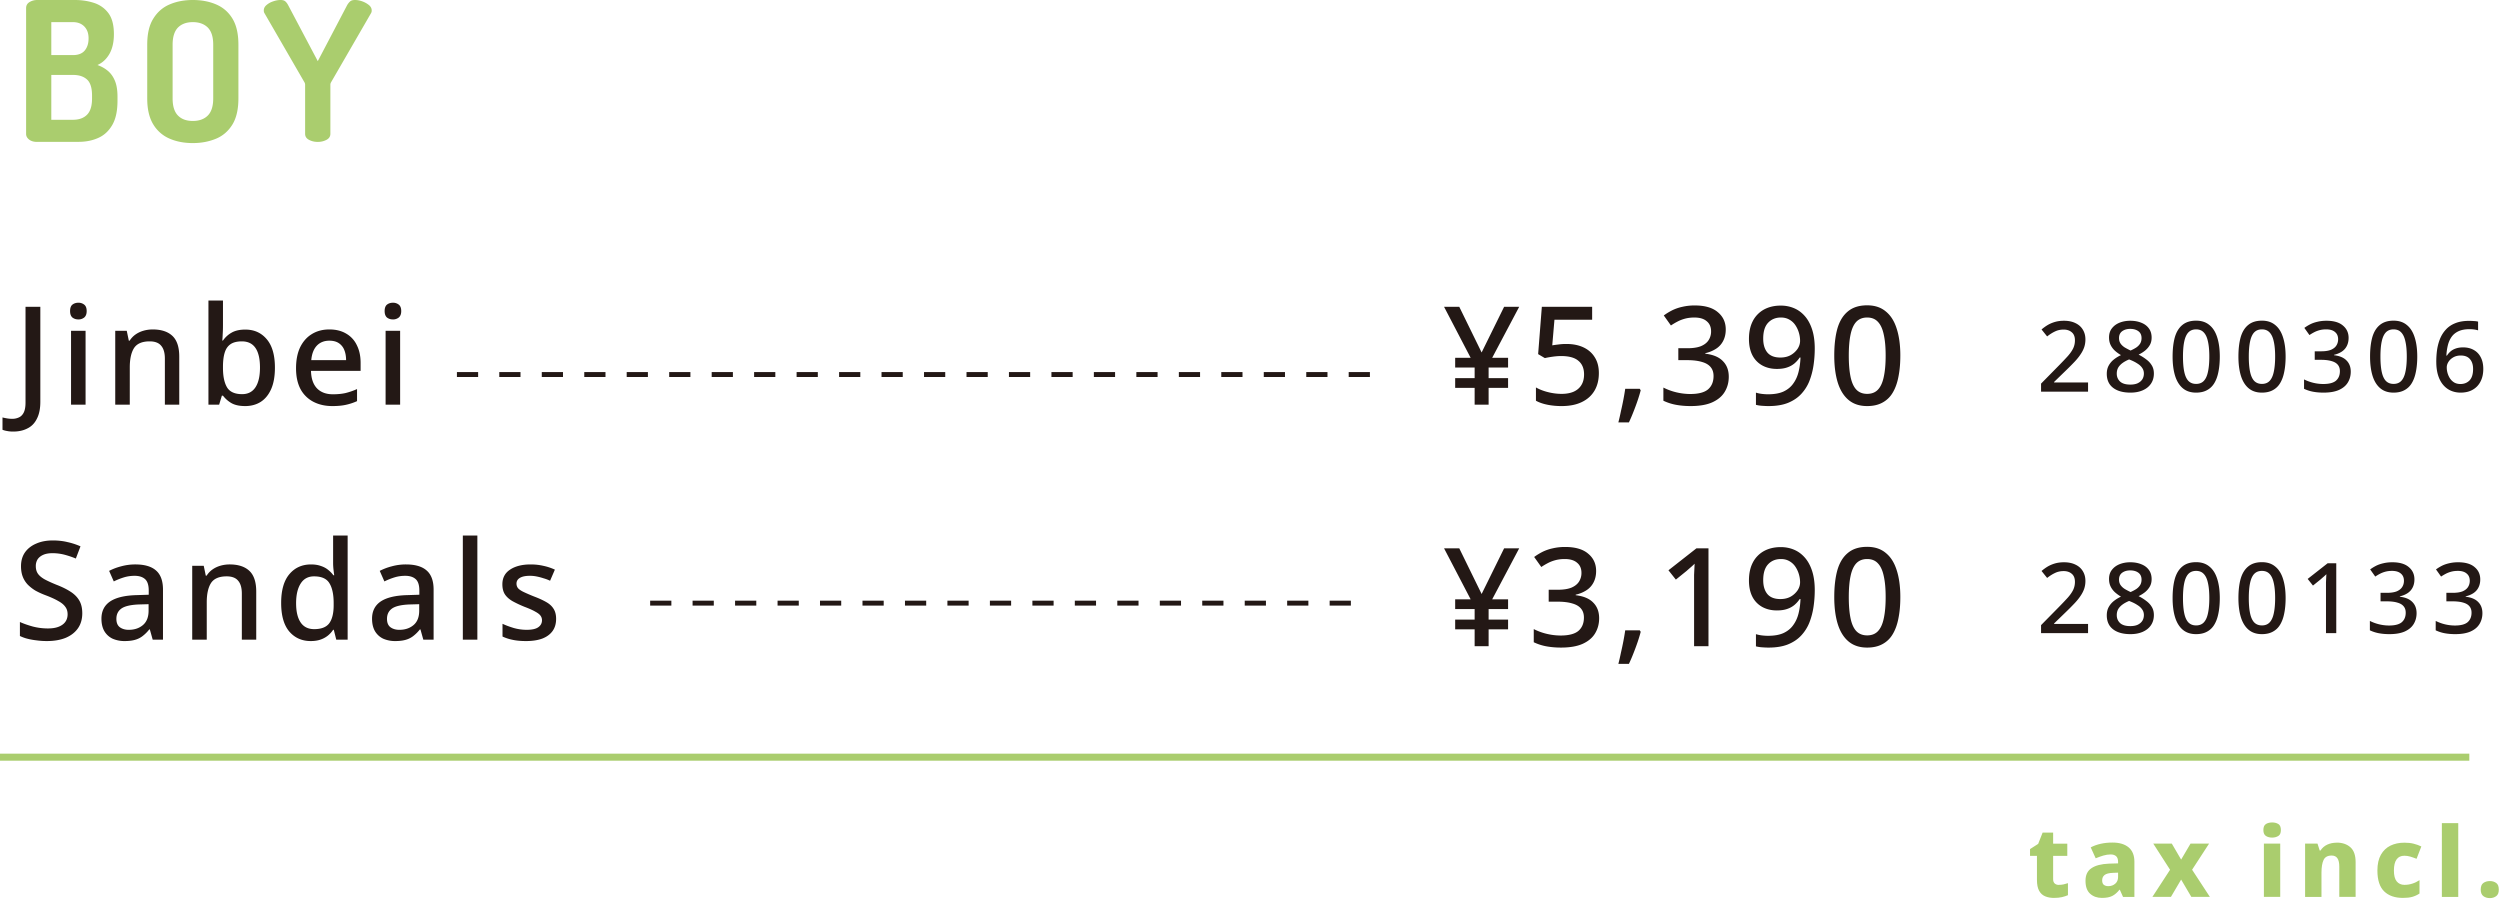 <svg width="383" height="138" fill="none" xmlns="http://www.w3.org/2000/svg"><path d="M2.021 66.116c-.35 0-.658-.028-.924-.084a3.314 3.314 0 0 1-.714-.189v-1.89c.224.056.462.105.714.147.252.042.518.063.798.063.35 0 .679-.07.987-.21.322-.14.574-.392.756-.756.182-.364.273-.875.273-1.533V47.006h2.268v14.553c0 1.05-.175 1.911-.525 2.583-.336.686-.819 1.183-1.449 1.491-.616.322-1.344.483-2.184.483ZM13.11 50.681V62h-2.226V50.681h2.226Zm-1.092-4.305c.336 0 .63.098.882.294.252.196.378.525.378.987 0 .448-.126.777-.378.987a1.395 1.395 0 0 1-.882.294c-.364 0-.672-.098-.924-.294-.238-.21-.357-.539-.357-.987 0-.462.119-.791.357-.987.252-.196.56-.294.924-.294Zm11.37 4.095c1.316 0 2.324.329 3.024.987.7.658 1.05 1.715 1.05 3.171V62h-2.204v-7.056c0-.882-.19-1.54-.567-1.974-.364-.448-.953-.672-1.764-.672-1.148 0-1.947.343-2.395 1.029-.433.686-.65 1.673-.65 2.961V62h-2.227V50.681h1.764l.316 1.512h.125c.253-.392.56-.714.925-.966.363-.252.77-.441 1.218-.567.448-.126.91-.189 1.386-.189Zm10.771-.588c0 .462-.014.903-.042 1.323-.014.406-.035.728-.063.966h.105a3.982 3.982 0 0 1 1.302-1.197c.546-.322 1.253-.483 2.121-.483 1.358 0 2.45.49 3.276 1.47.84.98 1.26 2.436 1.26 4.368 0 1.302-.189 2.387-.567 3.255-.378.868-.91 1.526-1.596 1.974-.686.434-1.484.651-2.394.651-.882 0-1.589-.154-2.121-.462a4.41 4.41 0 0 1-1.281-1.134h-.168L33.571 62h-1.638V46.04h2.226v3.843Zm2.898 2.415c-.728 0-1.302.14-1.722.42-.42.28-.721.707-.903 1.281-.182.574-.273 1.302-.273 2.184v.168c0 1.302.21 2.303.63 3.003.42.686 1.19 1.029 2.31 1.029.896 0 1.575-.35 2.037-1.05.462-.7.693-1.708.693-3.024 0-1.33-.231-2.331-.693-3.003-.462-.672-1.155-1.008-2.079-1.008Zm13.4-1.827c.995 0 1.849.21 2.563.63a4 4 0 0 1 1.637 1.764c.393.77.589 1.68.589 2.73v1.218h-7.602c.028 1.162.328 2.051.903 2.667.588.616 1.407.924 2.457.924.727 0 1.372-.063 1.931-.189a10.57 10.57 0 0 0 1.764-.609v1.848a8.554 8.554 0 0 1-1.721.567c-.575.126-1.26.189-2.059.189-1.091 0-2.057-.217-2.897-.651a4.688 4.688 0 0 1-1.974-1.932c-.462-.868-.694-1.932-.694-3.192 0-1.274.21-2.352.63-3.234.434-.882 1.03-1.554 1.785-2.016.77-.476 1.666-.714 2.689-.714Zm0 1.722c-.797 0-1.441.259-1.931.777-.477.518-.757 1.253-.84 2.205h5.334c0-.588-.092-1.106-.274-1.554a2.239 2.239 0 0 0-.84-1.05c-.377-.252-.86-.378-1.448-.378ZM61.3 50.681V62h-2.226V50.681H61.3Zm-1.092-4.305c.336 0 .63.098.882.294.252.196.378.525.378.987 0 .448-.126.777-.378.987a1.395 1.395 0 0 1-.882.294c-.364 0-.672-.098-.924-.294-.238-.21-.357-.539-.357-.987 0-.462.12-.791.357-.987.252-.196.56-.294.924-.294Zm166.777 7.623 3.444-6.993h2.31l-4.137 7.812h2.436v1.491h-2.982v1.617h2.982v1.491h-2.982V62h-2.142v-2.583h-2.982v-1.491h2.982v-1.617h-2.982v-1.491h2.373l-4.074-7.812h2.331l3.423 6.993Zm13.005-1.302c.994 0 1.862.175 2.604.525.742.35 1.316.854 1.722 1.512.42.658.63 1.463.63 2.415 0 1.05-.224 1.953-.672 2.709-.448.756-1.099 1.337-1.953 1.743-.84.406-1.869.609-3.087.609-.77 0-1.498-.07-2.184-.21-.686-.14-1.267-.343-1.743-.609v-2.037c.504.294 1.113.532 1.827.714a8.577 8.577 0 0 0 2.079.273c.714 0 1.323-.105 1.827-.315.518-.224.917-.553 1.197-.987.294-.448.441-1.008.441-1.68 0-.91-.287-1.603-.861-2.079-.56-.49-1.449-.735-2.667-.735-.392 0-.833.035-1.323.105-.476.07-.861.14-1.155.21l-1.029-.609.567-7.245h7.707v1.974h-5.775l-.336 3.927c.238-.042.539-.084.903-.126a8.535 8.535 0 0 1 1.281-.084Zm11.366 7.098c-.126.49-.287 1.022-.483 1.596a35.25 35.25 0 0 1-.63 1.701 25.5 25.5 0 0 1-.693 1.617h-1.617c.14-.546.273-1.127.399-1.743.14-.602.266-1.197.378-1.785.112-.588.203-1.127.273-1.617h2.226l.147.231Zm13.029-9.324c0 .672-.133 1.26-.399 1.764a3.09 3.09 0 0 1-1.092 1.197 5.045 5.045 0 0 1-1.638.672v.084c1.204.14 2.1.518 2.688 1.134.602.602.903 1.4.903 2.394 0 .868-.21 1.645-.63 2.331-.406.672-1.043 1.204-1.911 1.596-.854.378-1.953.567-3.297.567-.798 0-1.54-.063-2.226-.189a7.773 7.773 0 0 1-1.953-.63v-2.016a8.88 8.88 0 0 0 2.016.735 9.252 9.252 0 0 0 2.079.252c1.274 0 2.191-.238 2.751-.714.56-.49.84-1.169.84-2.037 0-.56-.147-1.015-.441-1.365-.294-.364-.742-.63-1.344-.798-.602-.182-1.351-.273-2.247-.273h-1.365v-1.827h1.386c.854 0 1.547-.105 2.079-.315.532-.224.924-.532 1.176-.924a2.43 2.43 0 0 0 .378-1.344c0-.672-.224-1.19-.672-1.554-.434-.378-1.064-.567-1.89-.567-.504 0-.973.056-1.407.168-.42.112-.805.259-1.155.441s-.693.385-1.029.609l-1.092-1.533c.378-.28.798-.539 1.26-.777a6.737 6.737 0 0 1 1.575-.546 8.24 8.24 0 0 1 1.911-.21c1.554 0 2.73.343 3.528 1.029.812.672 1.218 1.554 1.218 2.646Zm13.635 2.94c0 .854-.063 1.708-.189 2.562-.126.84-.336 1.638-.63 2.394a6.34 6.34 0 0 1-1.26 1.995c-.532.574-1.211 1.029-2.037 1.365-.812.322-1.799.483-2.961.483-.28 0-.609-.014-.987-.042a4.978 4.978 0 0 1-.945-.147v-1.869c.266.084.56.147.882.189.336.042.658.063.966.063.966 0 1.757-.14 2.373-.42.63-.294 1.127-.7 1.491-1.218.378-.518.651-1.12.819-1.806.168-.686.266-1.414.294-2.184h-.126c-.21.322-.469.616-.777.882a3.407 3.407 0 0 1-1.134.63c-.434.154-.959.231-1.575.231-.854 0-1.61-.182-2.268-.546a3.714 3.714 0 0 1-1.491-1.554c-.35-.686-.525-1.519-.525-2.499 0-1.064.196-1.974.588-2.73a4.222 4.222 0 0 1 1.701-1.764c.742-.406 1.603-.609 2.583-.609.728 0 1.407.133 2.037.399.63.266 1.183.672 1.659 1.218.476.546.847 1.232 1.113 2.058.266.826.399 1.799.399 2.919Zm-5.187-4.767c-.798 0-1.449.266-1.953.798s-.756 1.344-.756 2.436c0 .896.21 1.603.63 2.121.434.518 1.099.777 1.995.777.616 0 1.148-.126 1.596-.378a3.19 3.19 0 0 0 1.05-.966c.252-.392.378-.798.378-1.218 0-.42-.063-.84-.189-1.26a4.172 4.172 0 0 0-.546-1.155 2.665 2.665 0 0 0-.924-.84c-.364-.21-.791-.315-1.281-.315Zm18.297 5.838c0 1.218-.098 2.303-.294 3.255-.182.952-.476 1.764-.882 2.436a3.986 3.986 0 0 1-1.575 1.512c-.644.35-1.421.525-2.331.525-1.148 0-2.093-.308-2.835-.924-.742-.616-1.295-1.498-1.659-2.646-.364-1.162-.546-2.548-.546-4.158 0-1.624.161-3.01.483-4.158.336-1.148.875-2.023 1.617-2.625.742-.616 1.722-.924 2.94-.924 1.148 0 2.093.308 2.835.924.756.602 1.316 1.477 1.679 2.625.379 1.148.568 2.534.568 4.158Zm-7.896 0c0 1.302.091 2.387.273 3.255.182.868.476 1.519.882 1.953.42.434.973.651 1.659.651s1.232-.21 1.638-.63c.42-.434.721-1.085.903-1.953.196-.882.294-1.974.294-3.276 0-1.302-.098-2.38-.294-3.234-.182-.868-.483-1.519-.903-1.953-.406-.434-.952-.651-1.638-.651-.686 0-1.239.217-1.659.651-.406.434-.7 1.085-.882 1.953-.182.854-.273 1.932-.273 3.234ZM319.89 60h-7.2v-1.23l2.76-2.805c.54-.55.99-1.025 1.35-1.425.36-.41.63-.8.81-1.17.18-.38.27-.79.27-1.23 0-.55-.16-.96-.48-1.23-.32-.28-.735-.42-1.245-.42-.49 0-.93.095-1.32.285-.39.18-.795.435-1.215.765l-.855-1.065c.29-.25.6-.475.93-.675.34-.2.715-.36 1.125-.48.42-.12.88-.18 1.38-.18.68 0 1.265.12 1.755.36.49.23.865.56 1.125.99.27.43.405.935.405 1.515 0 .43-.065.835-.195 1.215-.13.37-.32.735-.57 1.095-.24.36-.535.725-.885 1.095s-.735.76-1.155 1.17l-1.995 1.935v.075h5.205V60Zm6.469-10.86c.63 0 1.19.1 1.68.3.49.19.875.475 1.155.855.29.38.435.855.435 1.425 0 .43-.09.805-.27 1.125-.18.32-.42.605-.72.855-.3.24-.635.45-1.005.63.42.21.805.45 1.155.72.36.26.645.565.855.915.22.35.33.77.33 1.26 0 .6-.15 1.12-.45 1.56-.29.43-.705.765-1.245 1.005-.54.24-1.17.36-1.89.36-.77 0-1.43-.115-1.98-.345-.54-.23-.95-.555-1.23-.975-.28-.43-.42-.95-.42-1.56 0-.49.1-.915.3-1.275.2-.36.465-.67.795-.93s.69-.48 1.08-.66c-.34-.2-.65-.425-.93-.675-.28-.26-.5-.555-.66-.885-.16-.33-.24-.71-.24-1.14 0-.56.145-1.025.435-1.395.29-.38.68-.67 1.17-.87.5-.2 1.05-.3 1.65-.3Zm-2.07 8.1c0 .49.17.895.51 1.215.34.31.86.465 1.56.465.46 0 .84-.07 1.14-.21.31-.15.545-.35.705-.6.16-.26.24-.555.24-.885 0-.33-.09-.62-.27-.87-.17-.25-.41-.47-.72-.66-.3-.2-.65-.38-1.05-.54l-.225-.09c-.41.17-.755.36-1.035.57-.28.21-.495.445-.645.705-.14.26-.21.56-.21.9Zm2.055-6.855c-.49 0-.9.12-1.23.36-.32.24-.48.59-.48 1.05 0 .33.08.61.24.84.16.23.375.43.645.6.27.16.565.315.885.465.32-.14.605-.29.855-.45.25-.17.45-.37.6-.6.15-.24.225-.525.225-.855 0-.46-.16-.81-.48-1.05-.32-.24-.74-.36-1.26-.36Zm13.729 4.245c0 .87-.07 1.645-.21 2.325-.13.68-.34 1.26-.63 1.74-.28.47-.655.83-1.125 1.08-.46.25-1.015.375-1.665.375-.82 0-1.495-.22-2.025-.66-.53-.44-.925-1.07-1.185-1.89-.26-.83-.39-1.82-.39-2.97 0-1.16.115-2.15.345-2.97.24-.82.625-1.445 1.155-1.875.53-.44 1.23-.66 2.1-.66.82 0 1.495.22 2.025.66.54.43.94 1.055 1.2 1.875.27.82.405 1.81.405 2.97Zm-5.64 0c0 .93.065 1.705.195 2.325.13.62.34 1.085.63 1.395.3.31.695.465 1.185.465.49 0 .88-.15 1.17-.45.3-.31.515-.775.645-1.395.14-.63.21-1.41.21-2.34 0-.93-.07-1.7-.21-2.31-.13-.62-.345-1.085-.645-1.395-.29-.31-.68-.465-1.17-.465-.49 0-.885.155-1.185.465-.29.31-.5.775-.63 1.395-.13.61-.195 1.38-.195 2.31Zm15.724 0c0 .87-.07 1.645-.21 2.325-.13.68-.34 1.26-.63 1.74-.28.47-.655.83-1.125 1.08-.46.25-1.015.375-1.665.375-.82 0-1.495-.22-2.025-.66-.53-.44-.925-1.07-1.185-1.89-.26-.83-.39-1.82-.39-2.97 0-1.16.115-2.15.345-2.97.24-.82.625-1.445 1.155-1.875.53-.44 1.23-.66 2.1-.66.82 0 1.495.22 2.025.66.54.43.94 1.055 1.2 1.875.27.82.405 1.81.405 2.97Zm-5.64 0c0 .93.065 1.705.195 2.325.13.62.34 1.085.63 1.395.3.31.695.465 1.185.465.49 0 .88-.15 1.17-.45.3-.31.515-.775.645-1.395.14-.63.21-1.41.21-2.34 0-.93-.07-1.7-.21-2.31-.13-.62-.345-1.085-.645-1.395-.29-.31-.68-.465-1.17-.465-.49 0-.885.155-1.185.465-.29.31-.5.775-.63 1.395-.13.61-.195 1.38-.195 2.31Zm15.289-2.865c0 .48-.095.9-.285 1.26-.18.35-.44.635-.78.855-.34.22-.73.38-1.17.48v.06c.86.1 1.5.37 1.92.81.43.43.645 1 .645 1.71 0 .62-.15 1.175-.45 1.665-.29.48-.745.86-1.365 1.14-.61.27-1.395.405-2.355.405-.57 0-1.1-.045-1.59-.135-.49-.09-.955-.24-1.395-.45v-1.44a6.609 6.609 0 0 0 2.925.705c.91 0 1.565-.17 1.965-.51.4-.35.6-.835.6-1.455 0-.4-.105-.725-.315-.975-.21-.26-.53-.45-.96-.57-.43-.13-.965-.195-1.605-.195h-.975V53.82h.99c.61 0 1.105-.075 1.485-.225.38-.16.66-.38.84-.66.18-.28.27-.6.27-.96 0-.48-.16-.85-.48-1.11-.31-.27-.76-.405-1.35-.405-.36 0-.695.04-1.005.12-.3.08-.575.185-.825.315s-.495.275-.735.435l-.78-1.095c.27-.2.57-.385.9-.555.34-.17.715-.3 1.125-.39.42-.1.875-.15 1.365-.15 1.11 0 1.95.245 2.52.735.58.48.87 1.11.87 1.89Zm10.519 2.865c0 .87-.07 1.645-.21 2.325-.13.68-.34 1.26-.63 1.74-.28.47-.655.83-1.125 1.08-.46.25-1.015.375-1.665.375-.82 0-1.495-.22-2.025-.66-.53-.44-.925-1.07-1.185-1.89-.26-.83-.39-1.82-.39-2.97 0-1.16.115-2.15.345-2.97.24-.82.625-1.445 1.155-1.875.53-.44 1.23-.66 2.1-.66.82 0 1.495.22 2.025.66.54.43.94 1.055 1.2 1.875.27.82.405 1.81.405 2.97Zm-5.64 0c0 .93.065 1.705.195 2.325.13.62.34 1.085.63 1.395.3.31.695.465 1.185.465.49 0 .88-.15 1.17-.45.3-.31.515-.775.645-1.395.14-.63.21-1.41.21-2.34 0-.93-.07-1.7-.21-2.31-.13-.62-.345-1.085-.645-1.395-.29-.31-.68-.465-1.17-.465-.49 0-.885.155-1.185.465-.29.31-.5.775-.63 1.395-.13.61-.195 1.38-.195 2.31Zm8.554.81c0-.62.04-1.23.12-1.83.09-.6.24-1.165.45-1.695.22-.54.52-1.015.9-1.425.38-.42.86-.745 1.44-.975.59-.24 1.3-.36 2.13-.36.21 0 .445.01.705.03.27.01.49.04.66.09v1.335a3.67 3.67 0 0 0-.63-.135 4.88 4.88 0 0 0-.66-.045c-.69 0-1.26.105-1.71.315-.45.21-.805.5-1.065.87-.26.37-.45.8-.57 1.29a8.295 8.295 0 0 0-.225 1.575h.09c.15-.24.335-.455.555-.645.22-.19.49-.34.81-.45.32-.11.69-.165 1.11-.165.62 0 1.16.13 1.62.39.47.26.83.635 1.08 1.125.26.49.39 1.085.39 1.785 0 .75-.145 1.4-.435 1.95-.28.54-.68.955-1.2 1.245-.51.29-1.125.435-1.845.435-.52 0-1.005-.095-1.455-.285-.45-.19-.845-.48-1.185-.87-.34-.39-.605-.88-.795-1.47-.19-.6-.285-1.295-.285-2.085Zm3.705 3.39c.57 0 1.035-.185 1.395-.555.36-.38.54-.965.54-1.755 0-.63-.16-1.13-.48-1.5-.31-.37-.78-.555-1.41-.555-.43 0-.805.09-1.125.27-.32.18-.57.41-.75.69-.18.28-.27.565-.27.855 0 .31.045.615.135.915.09.3.22.575.39.825.18.25.4.45.66.6.26.14.565.21.915.21ZM12.605 93.947c0 .896-.217 1.659-.651 2.289-.434.63-1.057 1.12-1.869 1.47-.812.336-1.778.504-2.898.504-.546 0-1.071-.035-1.575-.105-.504-.056-.973-.14-1.407-.252a5.85 5.85 0 0 1-1.155-.42v-2.142c.56.252 1.218.483 1.974.693a9.167 9.167 0 0 0 2.31.294c.672 0 1.232-.091 1.68-.273.448-.182.784-.434 1.008-.756.224-.322.336-.7.336-1.134 0-.462-.119-.847-.357-1.155-.224-.322-.581-.616-1.071-.882-.476-.28-1.12-.574-1.932-.882a12 12 0 0 1-1.533-.693 6.054 6.054 0 0 1-1.197-.924 3.696 3.696 0 0 1-.777-1.218c-.182-.462-.273-1.001-.273-1.617 0-.826.203-1.533.609-2.121.42-.588.994-1.036 1.722-1.344.728-.322 1.575-.483 2.541-.483.812 0 1.561.084 2.247.252a10.4 10.4 0 0 1 1.995.651l-.714 1.869a13.432 13.432 0 0 0-1.743-.588 7.265 7.265 0 0 0-1.848-.231c-.56 0-1.029.084-1.407.252-.378.168-.665.399-.861.693a1.915 1.915 0 0 0-.273 1.029c0 .462.105.847.315 1.155.21.308.546.595 1.008.861.462.252 1.071.532 1.827.84.84.322 1.554.672 2.142 1.05.602.378 1.057.833 1.365 1.365.308.518.462 1.169.462 1.953Zm8.123-7.476c1.428 0 2.492.315 3.192.945.7.616 1.05 1.589 1.05 2.919V98h-1.575l-.441-1.575h-.084a5.715 5.715 0 0 1-1.008 1.008 3.318 3.318 0 0 1-1.176.588c-.434.126-.966.189-1.596.189a4.526 4.526 0 0 1-1.827-.357 2.904 2.904 0 0 1-1.26-1.134c-.308-.518-.462-1.162-.462-1.932 0-1.148.434-2.023 1.302-2.625.882-.602 2.219-.931 4.01-.987l1.933-.063v-.63c0-.84-.19-1.428-.567-1.764-.378-.336-.91-.504-1.596-.504-.588 0-1.148.084-1.68.252a10.33 10.33 0 0 0-1.512.609l-.714-1.617a8.715 8.715 0 0 1 1.827-.693 8.062 8.062 0 0 1 2.184-.294Zm.525 6.132c-1.288.056-2.184.273-2.688.651-.49.364-.735.882-.735 1.554 0 .588.175 1.015.525 1.281.364.266.819.399 1.365.399.882 0 1.61-.245 2.184-.735.574-.49.86-1.225.86-2.205v-.987l-1.511.042Zm13.928-6.132c1.316 0 2.324.329 3.024.987.7.658 1.05 1.715 1.05 3.171V98h-2.206v-7.056c0-.882-.188-1.54-.566-1.974-.364-.448-.952-.672-1.764-.672-1.148 0-1.947.343-2.395 1.029-.433.686-.65 1.673-.65 2.961V98h-2.226V86.681h1.764l.314 1.512h.127c.252-.392.56-.714.924-.966s.77-.441 1.218-.567a5.09 5.09 0 0 1 1.386-.189ZM47.61 98.21c-1.358 0-2.457-.49-3.297-1.47-.826-.98-1.239-2.436-1.239-4.368 0-1.946.42-3.416 1.26-4.41.84-.994 1.946-1.491 3.318-1.491.574 0 1.071.077 1.491.231.434.14.805.336 1.113.588.322.252.595.532.819.84h.126a33.626 33.626 0 0 1-.105-.84 9.239 9.239 0 0 1-.063-1.008V82.04h2.226V98h-1.743l-.378-1.512h-.105a3.93 3.93 0 0 1-.798.882 3.686 3.686 0 0 1-1.113.609c-.434.154-.938.231-1.512.231Zm.525-1.827c1.092 0 1.862-.301 2.31-.903.448-.616.672-1.533.672-2.751v-.336c0-1.33-.217-2.345-.651-3.045-.42-.7-1.204-1.05-2.352-1.05-.91 0-1.596.371-2.058 1.113-.462.728-.693 1.729-.693 3.003s.231 2.254.693 2.94c.462.686 1.155 1.029 2.079 1.029Zm14.052-9.912c1.428 0 2.492.315 3.192.945.7.616 1.05 1.589 1.05 2.919V98h-1.576l-.44-1.575h-.084a5.715 5.715 0 0 1-1.008 1.008 3.318 3.318 0 0 1-1.176.588c-.434.126-.967.189-1.597.189a4.526 4.526 0 0 1-1.827-.357 2.904 2.904 0 0 1-1.26-1.134c-.307-.518-.462-1.162-.462-1.932 0-1.148.434-2.023 1.302-2.625.883-.602 2.22-.931 4.011-.987l1.933-.063v-.63c0-.84-.19-1.428-.568-1.764-.377-.336-.91-.504-1.596-.504-.588 0-1.148.084-1.68.252a10.33 10.33 0 0 0-1.512.609l-.714-1.617a8.715 8.715 0 0 1 1.828-.693 8.062 8.062 0 0 1 2.184-.294Zm.525 6.132c-1.289.056-2.184.273-2.689.651-.49.364-.735.882-.735 1.554 0 .588.176 1.015.526 1.281.364.266.819.399 1.364.399.883 0 1.61-.245 2.184-.735.575-.49.861-1.225.861-2.205v-.987l-1.511.042ZM73.132 98h-2.226V82.04h2.226V98Zm12.064-3.192c0 .742-.182 1.365-.546 1.869-.364.504-.89.889-1.575 1.155-.686.252-1.512.378-2.478.378-.798 0-1.484-.063-2.058-.189a6.739 6.739 0 0 1-1.554-.504v-1.953c.504.238 1.085.455 1.743.651a7.229 7.229 0 0 0 1.932.273c.84 0 1.442-.133 1.806-.399.378-.266.567-.623.567-1.071 0-.252-.07-.476-.21-.672-.14-.21-.406-.42-.798-.63-.378-.224-.938-.476-1.68-.756a17.613 17.613 0 0 1-1.827-.861c-.504-.294-.89-.637-1.155-1.029-.266-.406-.4-.924-.4-1.554 0-.98.393-1.729 1.177-2.247.798-.532 1.848-.798 3.15-.798.686 0 1.33.07 1.932.21a8.085 8.085 0 0 1 1.785.588l-.735 1.701a6.216 6.216 0 0 0-1.008-.378 8.558 8.558 0 0 0-1.03-.273 5.136 5.136 0 0 0-1.05-.105c-.671 0-1.182.105-1.532.315-.35.21-.525.504-.525.882 0 .266.077.497.23.693.169.196.456.392.862.588a27.4 27.4 0 0 0 1.659.714c.7.266 1.295.539 1.785.819.504.28.882.623 1.134 1.029.266.406.399.924.399 1.554Zm141.789-3.809 3.444-6.993h2.31l-4.137 7.812h2.436v1.491h-2.982v1.617h2.982v1.491h-2.982V99h-2.142v-2.583h-2.982v-1.491h2.982v-1.617h-2.982v-1.491h2.373l-4.074-7.812h2.331l3.423 6.993Zm17.541-3.528c0 .672-.133 1.26-.399 1.764a3.09 3.09 0 0 1-1.092 1.197 5.045 5.045 0 0 1-1.638.672v.084c1.204.14 2.1.518 2.688 1.134.602.602.903 1.4.903 2.394 0 .868-.21 1.645-.63 2.331-.406.672-1.043 1.204-1.911 1.596-.854.378-1.953.567-3.297.567-.798 0-1.54-.063-2.226-.189a7.773 7.773 0 0 1-1.953-.63v-2.016a8.88 8.88 0 0 0 2.016.735 9.252 9.252 0 0 0 2.079.252c1.274 0 2.191-.238 2.751-.714.56-.49.84-1.169.84-2.037 0-.56-.147-1.015-.441-1.365-.294-.364-.742-.63-1.344-.798-.602-.182-1.351-.273-2.247-.273h-1.365v-1.827h1.386c.854 0 1.547-.105 2.079-.315.532-.224.924-.532 1.176-.924a2.43 2.43 0 0 0 .378-1.344c0-.672-.224-1.19-.672-1.554-.434-.378-1.064-.567-1.89-.567-.504 0-.973.056-1.407.168-.42.112-.805.259-1.155.441s-.693.385-1.029.609l-1.092-1.533c.378-.28.798-.539 1.26-.777a6.737 6.737 0 0 1 1.575-.546 8.24 8.24 0 0 1 1.911-.21c1.554 0 2.73.343 3.528 1.029.812.672 1.218 1.554 1.218 2.646Zm6.83 9.324c-.126.49-.287 1.022-.483 1.596a35.25 35.25 0 0 1-.63 1.701 25.5 25.5 0 0 1-.693 1.617h-1.617c.14-.546.273-1.127.399-1.743.14-.602.266-1.197.378-1.785.112-.588.203-1.127.273-1.617h2.226l.147.231ZM261.739 99h-2.205V88.08a195.033 195.033 0 0 1 .084-1.722c-.182.182-.371.357-.567.525-.196.168-.42.364-.672.588l-1.638 1.323-1.134-1.428 4.284-3.36h1.848V99Zm16.281-8.589c0 .854-.063 1.708-.189 2.562-.126.84-.336 1.638-.63 2.394a6.34 6.34 0 0 1-1.26 1.995c-.532.574-1.211 1.029-2.037 1.365-.812.322-1.799.483-2.961.483-.28 0-.609-.014-.987-.042a4.978 4.978 0 0 1-.945-.147v-1.869c.266.084.56.147.882.189.336.042.658.063.966.063.966 0 1.757-.14 2.373-.42.63-.294 1.127-.7 1.491-1.218.378-.518.651-1.12.819-1.806.168-.686.266-1.414.294-2.184h-.126c-.21.322-.469.616-.777.882a3.407 3.407 0 0 1-1.134.63c-.434.154-.959.231-1.575.231-.854 0-1.61-.182-2.268-.546a3.714 3.714 0 0 1-1.491-1.554c-.35-.686-.525-1.519-.525-2.499 0-1.064.196-1.974.588-2.73a4.222 4.222 0 0 1 1.701-1.764c.742-.406 1.603-.609 2.583-.609.728 0 1.407.133 2.037.399.63.266 1.183.672 1.659 1.218.476.546.847 1.232 1.113 2.058.266.826.399 1.799.399 2.919Zm-5.187-4.767c-.798 0-1.449.266-1.953.798s-.756 1.344-.756 2.436c0 .896.21 1.603.63 2.121.434.518 1.099.777 1.995.777.616 0 1.148-.126 1.596-.378a3.19 3.19 0 0 0 1.05-.966c.252-.392.378-.798.378-1.218 0-.42-.063-.84-.189-1.26a4.172 4.172 0 0 0-.546-1.155 2.665 2.665 0 0 0-.924-.84c-.364-.21-.791-.315-1.281-.315Zm18.297 5.838c0 1.218-.098 2.303-.294 3.255-.182.952-.476 1.764-.882 2.436a3.986 3.986 0 0 1-1.575 1.512c-.644.35-1.421.525-2.331.525-1.148 0-2.093-.308-2.835-.924-.742-.616-1.295-1.498-1.659-2.646-.364-1.162-.546-2.548-.546-4.158 0-1.624.161-3.01.483-4.158.336-1.148.875-2.023 1.617-2.625.742-.616 1.722-.924 2.94-.924 1.148 0 2.093.308 2.835.924.756.602 1.316 1.477 1.679 2.625.379 1.148.568 2.534.568 4.158Zm-7.896 0c0 1.302.091 2.387.273 3.255.182.868.476 1.519.882 1.953.42.434.973.651 1.659.651s1.232-.21 1.638-.63c.42-.434.721-1.085.903-1.953.196-.882.294-1.974.294-3.276 0-1.302-.098-2.38-.294-3.234-.182-.868-.483-1.519-.903-1.953-.406-.434-.952-.651-1.638-.651-.686 0-1.239.217-1.659.651-.406.434-.7 1.085-.882 1.953-.182.854-.273 1.932-.273 3.234ZM319.89 97h-7.2v-1.23l2.76-2.805c.54-.55.99-1.025 1.35-1.425.36-.41.63-.8.81-1.17.18-.38.27-.79.27-1.23 0-.55-.16-.96-.48-1.23-.32-.28-.735-.42-1.245-.42-.49 0-.93.095-1.32.285-.39.18-.795.435-1.215.765l-.855-1.065c.29-.25.6-.475.93-.675.34-.2.715-.36 1.125-.48.42-.12.88-.18 1.38-.18.68 0 1.265.12 1.755.36.49.23.865.56 1.125.99.27.43.405.935.405 1.515 0 .43-.065.835-.195 1.215-.13.37-.32.735-.57 1.095-.24.36-.535.725-.885 1.095s-.735.76-1.155 1.17l-1.995 1.935v.075h5.205V97Zm6.469-10.86c.63 0 1.19.1 1.68.3.49.19.875.475 1.155.855.29.38.435.855.435 1.425 0 .43-.09.805-.27 1.125-.18.32-.42.605-.72.855-.3.24-.635.45-1.005.63.42.21.805.45 1.155.72.36.26.645.565.855.915.22.35.33.77.33 1.26 0 .6-.15 1.12-.45 1.56-.29.43-.705.765-1.245 1.005-.54.24-1.17.36-1.89.36-.77 0-1.43-.115-1.98-.345-.54-.23-.95-.555-1.23-.975-.28-.43-.42-.95-.42-1.56 0-.49.1-.915.3-1.275.2-.36.465-.67.795-.93s.69-.48 1.08-.66c-.34-.2-.65-.425-.93-.675-.28-.26-.5-.555-.66-.885-.16-.33-.24-.71-.24-1.14 0-.56.145-1.025.435-1.395.29-.38.68-.67 1.17-.87.5-.2 1.05-.3 1.65-.3Zm-2.07 8.1c0 .49.17.895.51 1.215.34.31.86.465 1.56.465.46 0 .84-.07 1.14-.21.31-.15.545-.35.705-.6.16-.26.24-.555.24-.885 0-.33-.09-.62-.27-.87-.17-.25-.41-.47-.72-.66-.3-.2-.65-.38-1.05-.54l-.225-.09c-.41.17-.755.36-1.035.57-.28.21-.495.445-.645.705-.14.26-.21.56-.21.9Zm2.055-6.855c-.49 0-.9.12-1.23.36-.32.24-.48.59-.48 1.05 0 .33.08.61.24.84.16.23.375.43.645.6.27.16.565.315.885.465.32-.14.605-.29.855-.45.25-.17.45-.37.6-.6.15-.24.225-.525.225-.855 0-.46-.16-.81-.48-1.05-.32-.24-.74-.36-1.26-.36Zm13.729 4.245c0 .87-.07 1.645-.21 2.325-.13.68-.34 1.26-.63 1.74-.28.47-.655.83-1.125 1.08-.46.25-1.015.375-1.665.375-.82 0-1.495-.22-2.025-.66-.53-.44-.925-1.07-1.185-1.89-.26-.83-.39-1.82-.39-2.97 0-1.16.115-2.15.345-2.97.24-.82.625-1.445 1.155-1.875.53-.44 1.23-.66 2.1-.66.82 0 1.495.22 2.025.66.54.43.94 1.055 1.2 1.875.27.82.405 1.81.405 2.97Zm-5.64 0c0 .93.065 1.705.195 2.325.13.62.34 1.085.63 1.395.3.31.695.465 1.185.465.49 0 .88-.15 1.17-.45.3-.31.515-.775.645-1.395.14-.63.21-1.41.21-2.34 0-.93-.07-1.7-.21-2.31-.13-.62-.345-1.085-.645-1.395-.29-.31-.68-.465-1.17-.465-.49 0-.885.155-1.185.465-.29.31-.5.775-.63 1.395-.13.61-.195 1.38-.195 2.31Zm15.724 0c0 .87-.07 1.645-.21 2.325-.13.68-.34 1.26-.63 1.74-.28.47-.655.83-1.125 1.08-.46.25-1.015.375-1.665.375-.82 0-1.495-.22-2.025-.66-.53-.44-.925-1.07-1.185-1.89-.26-.83-.39-1.82-.39-2.97 0-1.16.115-2.15.345-2.97.24-.82.625-1.445 1.155-1.875.53-.44 1.23-.66 2.1-.66.82 0 1.495.22 2.025.66.54.43.94 1.055 1.2 1.875.27.82.405 1.81.405 2.97Zm-5.64 0c0 .93.065 1.705.195 2.325.13.62.34 1.085.63 1.395.3.31.695.465 1.185.465.49 0 .88-.15 1.17-.45.3-.31.515-.775.645-1.395.14-.63.21-1.41.21-2.34 0-.93-.07-1.7-.21-2.31-.13-.62-.345-1.085-.645-1.395-.29-.31-.68-.465-1.17-.465-.49 0-.885.155-1.185.465-.29.31-.5.775-.63 1.395-.13.61-.195 1.38-.195 2.31ZM357.916 97h-1.575v-7.8a139.31 139.31 0 0 1 .06-1.23c-.13.13-.265.255-.405.375s-.3.26-.48.42l-1.17.945-.81-1.02 3.06-2.4h1.32V97Zm11.974-8.235c0 .48-.095.9-.285 1.26-.18.35-.44.635-.78.855-.34.22-.73.38-1.17.48v.06c.86.1 1.5.37 1.92.81.43.43.645 1 .645 1.71 0 .62-.15 1.175-.45 1.665-.29.48-.745.86-1.365 1.14-.61.27-1.395.405-2.355.405-.57 0-1.1-.045-1.59-.135-.49-.09-.955-.24-1.395-.45v-1.44a6.609 6.609 0 0 0 2.925.705c.91 0 1.565-.17 1.965-.51.4-.35.6-.835.6-1.455 0-.4-.105-.725-.315-.975-.21-.26-.53-.45-.96-.57-.43-.13-.965-.195-1.605-.195h-.975V90.82h.99c.61 0 1.105-.075 1.485-.225.38-.16.66-.38.84-.66.18-.28.27-.6.27-.96 0-.48-.16-.85-.48-1.11-.31-.27-.76-.405-1.35-.405-.36 0-.695.04-1.005.12-.3.08-.575.185-.825.315s-.495.275-.735.435l-.78-1.095c.27-.2.57-.385.9-.555.34-.17.715-.3 1.125-.39.42-.1.875-.15 1.365-.15 1.11 0 1.95.245 2.52.735.58.48.87 1.11.87 1.89Zm10.084 0c0 .48-.095.9-.285 1.26-.18.35-.44.635-.78.855-.34.22-.73.38-1.17.48v.06c.86.1 1.5.37 1.92.81.43.43.645 1 .645 1.71 0 .62-.15 1.175-.45 1.665-.29.48-.745.86-1.365 1.14-.61.27-1.395.405-2.355.405-.57 0-1.1-.045-1.59-.135-.49-.09-.955-.24-1.395-.45v-1.44a6.609 6.609 0 0 0 2.925.705c.91 0 1.565-.17 1.965-.51.4-.35.6-.835.6-1.455 0-.4-.105-.725-.315-.975-.21-.26-.53-.45-.96-.57-.43-.13-.965-.195-1.605-.195h-.975V90.82h.99c.61 0 1.105-.075 1.485-.225.38-.16.66-.38.84-.66.18-.28.27-.6.27-.96 0-.48-.16-.85-.48-1.11-.31-.27-.76-.405-1.35-.405-.36 0-.695.04-1.005.12-.3.08-.575.185-.825.315s-.495.275-.735.435l-.78-1.095c.27-.2.57-.385.9-.555.34-.17.715-.3 1.125-.39.42-.1.875-.15 1.365-.15 1.11 0 1.95.245 2.52.735.58.48.87 1.11.87 1.89Z" fill="#231815"/><path d="M5.69 21.74c-.52 0-.93-.12-1.23-.36-.31-.24-.46-.53-.46-.86V1.25c0-.42.18-.73.54-.94C4.9.1 5.28 0 5.7 0h5.77c1.01 0 1.97.14 2.89.43.91.29 1.66.81 2.23 1.56.57.75.86 1.83.86 3.24 0 1.21-.23 2.22-.68 3.02-.46.8-1.07 1.37-1.84 1.71.61.22 1.15.52 1.61.91.46.39.81.89 1.07 1.52s.39 1.43.39 2.42v.62c0 1.55-.26 2.78-.79 3.7-.53.92-1.24 1.59-2.14 1.99-.9.41-1.91.61-3.02.61H5.69v.01Zm2.17-13.3h3.33c.81 0 1.41-.24 1.8-.71.39-.48.58-1.09.58-1.84 0-.54-.1-.99-.3-1.35-.2-.37-.48-.65-.83-.85-.36-.2-.78-.3-1.28-.3h-3.3v5.06-.01Zm0 9.91h3.33c.91 0 1.63-.26 2.14-.77.51-.51.77-1.34.77-2.47v-.48c0-1.17-.26-1.99-.77-2.45-.52-.47-1.23-.7-2.14-.7H7.86v6.87Zm21.685 3.57c-1.31 0-2.49-.22-3.54-.67a5.393 5.393 0 0 1-2.51-2.17c-.62-1-.94-2.33-.94-4V6.84c0-1.67.31-3 .94-4 .62-1 1.46-1.73 2.51-2.17 1.05-.45 2.23-.67 3.54-.67s2.49.22 3.55.67c1.06.45 1.9 1.17 2.51 2.17.61 1 .92 2.33.92 4v8.24c0 1.67-.31 3-.92 4-.62 1-1.45 1.73-2.51 2.17-1.06.44-2.25.67-3.55.67Zm0-3.39c.97 0 1.74-.28 2.29-.83.55-.55.83-1.43.83-2.62V6.84c0-1.19-.28-2.06-.83-2.62-.56-.55-1.32-.83-2.29-.83s-1.73.28-2.28.83c-.54.56-.82 1.43-.82 2.62v8.24c0 1.19.27 2.06.82 2.62.55.56 1.3.83 2.28.83Zm19.129 3.21c-.48 0-.92-.1-1.32-.31-.41-.21-.61-.52-.61-.94v-7.47a.75.75 0 0 0-.09-.39l-6.16-10.65a.697.697 0 0 1-.07-.22c-.01-.07-.01-.12-.01-.16 0-.32.14-.6.42-.83.28-.24.61-.43 1.01-.56.4-.14.77-.21 1.13-.21.32 0 .55.06.71.19.16.13.31.32.45.58l4.55 8.6 4.51-8.6c.16-.26.32-.45.48-.58.16-.13.4-.19.71-.19.36 0 .73.07 1.12.21.39.14.72.33 1.01.56.29.24.43.52.43.83 0 .04 0 .09-.01.16 0 .07-.04.14-.07.22l-6.16 10.65a.75.75 0 0 0-.09.39v7.47c0 .42-.2.73-.61.94-.41.21-.85.31-1.32.31h-.01Z" fill="#AACD6E"/><path d="M0 116h378.3" stroke="#AACD6E" stroke-width="1.08" stroke-miterlimit="10"/><path d="M315.42 135.56c.25 0 .48-.02.71-.07.22-.05.45-.11.68-.19v1.84c-.27.12-.58.22-.92.3-.35.08-.76.12-1.23.12-.5 0-.95-.08-1.35-.25-.4-.17-.7-.45-.92-.85-.22-.4-.33-.96-.33-1.67v-3.67H311v-1.04l1.25-.8.68-1.73h1.61v1.7h2.17v1.87h-2.17v3.58c0 .29.08.5.24.65.16.14.37.22.64.22v-.01Zm8.22-6.48c1.06 0 1.88.25 2.47.74.58.49.88 1.22.88 2.18v5.41h-1.74l-.49-1.1h-.06c-.35.44-.71.75-1.1.95-.39.2-.92.3-1.59.3-.72 0-1.32-.21-1.8-.64-.48-.43-.71-1.09-.71-1.98 0-.89.3-1.52.91-1.93.61-.42 1.5-.65 2.68-.7l1.4-.04v-.24c0-.4-.1-.68-.3-.86-.2-.18-.48-.27-.84-.27s-.74.06-1.12.17c-.38.11-.77.26-1.17.42l-.76-1.67c.45-.24.95-.42 1.52-.55.56-.13 1.17-.19 1.83-.19h-.01Zm.85 4.61-.76.03c-.62.02-1.06.13-1.31.33s-.37.48-.37.83c0 .32.09.54.26.68.17.13.4.2.69.2.42 0 .77-.13 1.06-.38.29-.25.43-.6.43-1.03v-.66Zm7.96-.45-2.57-4h2.84l1.43 2.45 1.44-2.45h2.84l-2.6 4 2.72 4.16h-2.84l-1.56-2.65-1.56 2.65h-2.84l2.71-4.16h-.01ZM348.1 126c.37 0 .68.08.94.24.26.16.39.47.39.92 0 .45-.13.75-.39.91-.26.16-.58.25-.94.25s-.7-.08-.96-.25c-.26-.17-.39-.47-.39-.91 0-.44.13-.76.39-.92.26-.16.58-.24.96-.24Zm1.23 3.24v8.16h-2.5v-8.16h2.5Zm8.661-.15c.86 0 1.56.24 2.09.71.53.47.8 1.23.8 2.28v5.32h-2.5v-4.62c0-.57-.09-.99-.28-1.28-.19-.29-.49-.43-.89-.43-.62 0-1.03.23-1.24.68-.21.45-.32 1.1-.32 1.94v3.72h-2.51v-8.17h1.9l.34 1.06h.12c.26-.4.6-.7 1.03-.9.43-.2.92-.3 1.46-.3v-.01Zm10.148 8.47c-1.23 0-2.19-.33-2.88-1-.69-.67-1.04-1.73-1.04-3.19 0-.99.18-1.8.54-2.43.36-.63.85-1.09 1.46-1.39.62-.3 1.33-.45 2.13-.45.54 0 1.02.05 1.44.16.43.11.81.25 1.16.42l-.73 1.89c-.35-.14-.67-.25-.97-.34-.3-.09-.6-.13-.91-.13-.52 0-.91.19-1.18.56-.27.37-.41.94-.41 1.7s.14 1.32.43 1.67c.29.35.68.53 1.17.53.43 0 .83-.06 1.22-.19.39-.12.75-.3 1.1-.53v2.05c-.35.23-.72.4-1.11.51-.39.11-.87.16-1.44.16h.02Zm8.465-.15h-2.51V126.1h2.51v11.31Zm3.443-1.12c0-.49.14-.83.41-1.02.27-.19.6-.29.99-.29s.7.1.97.29c.27.19.4.53.4 1.02s-.13.8-.4 1c-.27.2-.59.3-.97.3s-.72-.1-.99-.3c-.27-.2-.41-.54-.41-1Z" fill="#AACD6E"/><path d="M209.87 57.76h-3.25V57h3.25v.76Zm-6.5 0h-3.25V57h3.25v.76Zm-6.51 0h-3.25V57h3.25v.76Zm-6.51 0h-3.25V57h3.25v.76Zm-6.5 0h-3.25V57h3.25v.76Zm-6.51 0h-3.25V57h3.25v.76Zm-6.51 0h-3.25V57h3.25v.76Zm-6.5 0h-3.25V57h3.25v.76Zm-6.51 0h-3.25V57h3.25v.76Zm-6.5 0h-3.25V57h3.25v.76Zm-6.51 0h-3.25V57h3.25v.76Zm-6.51 0h-3.25V57h3.25v.76Zm-6.5 0h-3.25V57h3.25v.76Zm-6.51 0h-3.25V57h3.25v.76Zm-6.51 0h-3.25V57h3.25v.76Zm-6.5 0h-3.25V57h3.25v.76Zm-6.51 0h-3.25V57h3.25v.76Zm-6.51 0h-3.25V57h3.25v.76Zm-6.5 0h-3.25V57h3.25v.76Zm-6.51 0H83V57h3.25v.76Zm-6.51 0h-3.25V57h3.25v.76Zm-6.49 0H70V57h3.25v.76Zm133.702 35.02h-3.25v-.76h3.25v.76Zm-6.51 0h-3.25v-.76h3.25v.76Zm-6.5 0h-3.25v-.76h3.25v.76Zm-6.51 0h-3.25v-.76h3.25v.76Zm-6.5 0h-3.25v-.76h3.25v.76Zm-6.51 0h-3.25v-.76h3.25v.76Zm-6.51 0h-3.25v-.76h3.25v.76Zm-6.5 0h-3.25v-.76h3.25v.76Zm-6.51 0h-3.25v-.76h3.25v.76Zm-6.51 0h-3.25v-.76h3.25v.76Zm-6.5 0h-3.25v-.76h3.25v.76Zm-6.51 0h-3.25v-.76h3.25v.76Zm-6.51 0h-3.25v-.76h3.25v.76Zm-6.5 0h-3.25v-.76h3.25v.76Zm-6.51 0h-3.25v-.76h3.25v.76Zm-6.51 0h-3.25v-.76h3.25v.76Zm-6.5 0h-3.25v-.76h3.25v.76Z" fill="#231815"/></svg>